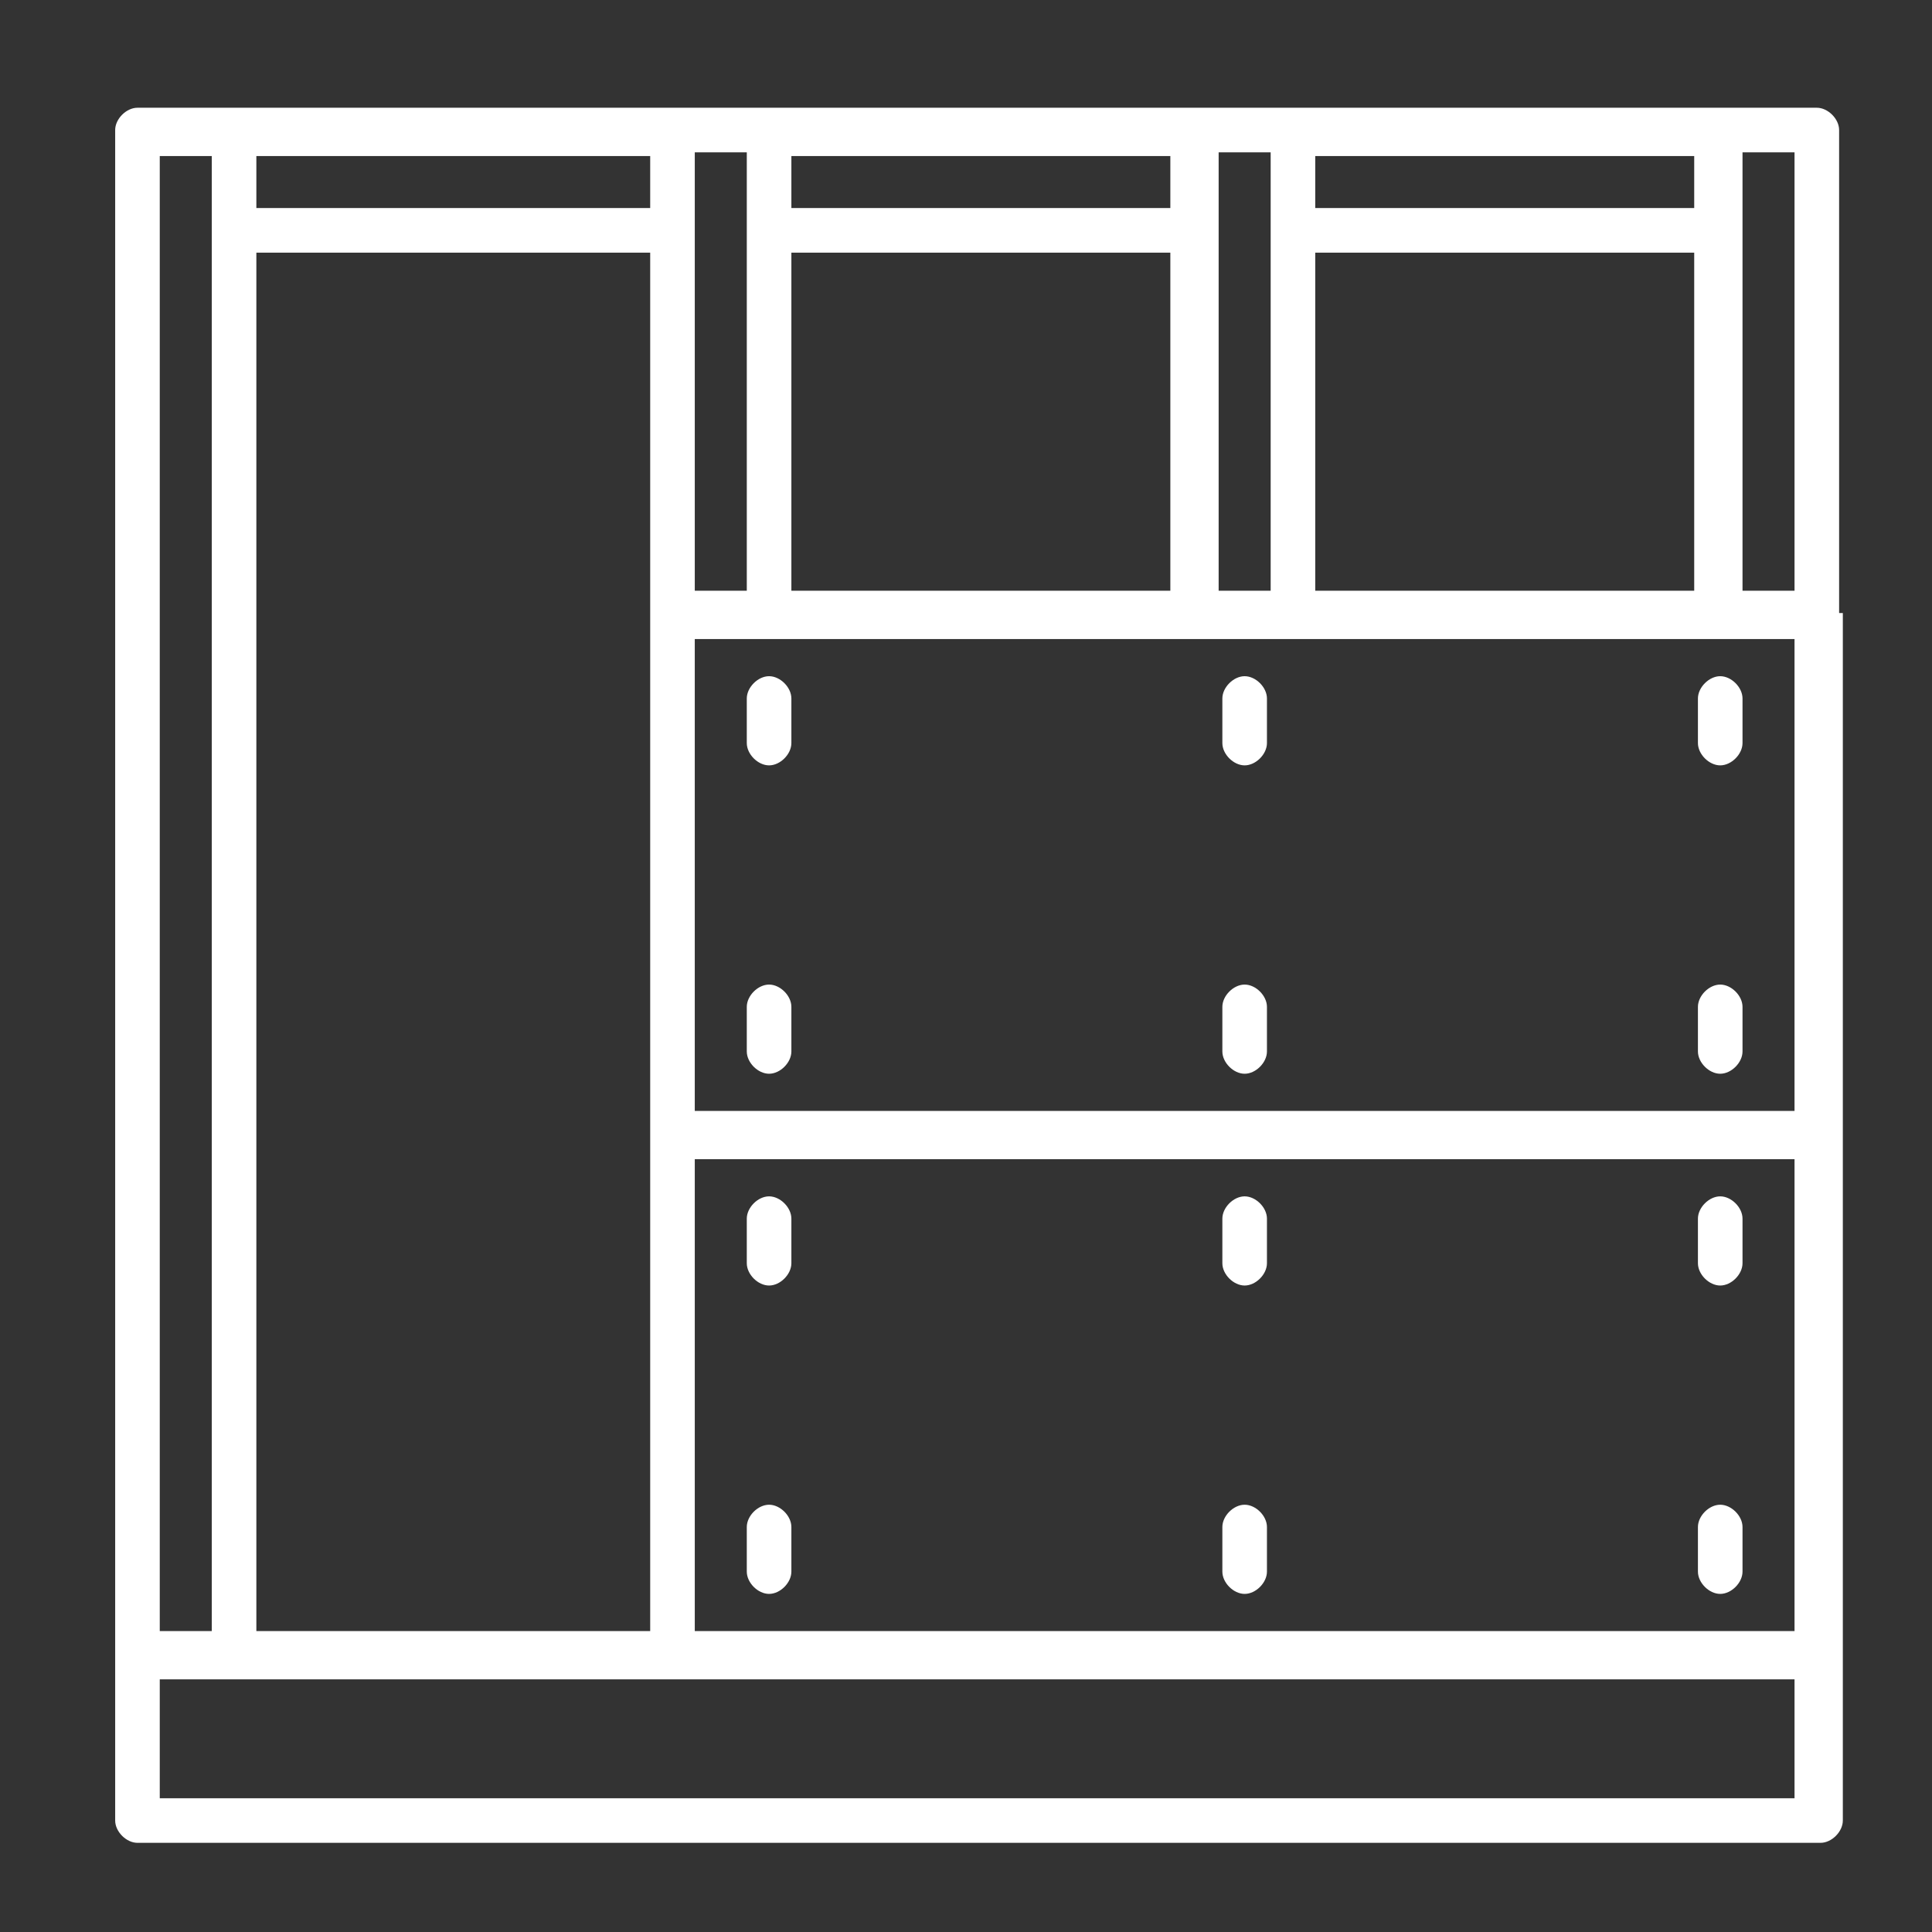 <?xml version="1.0" encoding="UTF-8"?>
<svg id="Camada_1" xmlns="http://www.w3.org/2000/svg" width="52" height="52" version="1.1" viewBox="0 0 52 52">
  <rect x="0" y="0" width="52" height="52" fill="#333333" stroke="none"/>
  <!-- Generator: Adobe Illustrator 29.8.1, SVG Export Plug-In . SVG Version: 2.1.1 Build 2)  -->
  <defs>
    <style>
      .st0 {
        fill: #fff;
      }
    </style>
  </defs>
  <path class="st0" d="M49.5,16.5V3.5c0-.3-.3-.6-.6-.6H6.3s0,0,0,0h-2.6c-.3,0-.6.3-.6.6v45.5c0,.3.3.6.6.6h45.3c.3,0,.6-.3.6-.6V16.5s0,0,0,0ZM46.9,6.1v-2h1.4v11.8h-1.4V6.1ZM35.4,4.2h10.2v1.4h-10.2v-1.4ZM35.4,6.8h10.2v9.1h-10.2V6.8ZM32.8,6.1v-2h1.4v11.8h-1.4V6.1ZM21.3,4.2h10.2v1.4h-10.2v-1.4ZM21.3,6.8h10.2v9.1h-10.2V6.8ZM20.7,17.2h11.5s0,0,0,0h2.6s0,0,0,0h11.5s0,0,0,0h2v12.7h-29.6v-12.7h2s0,0,0,0ZM18.7,6.1v-2h1.4v11.8h-1.4V6.1ZM6.9,4.2h10.6v1.4H6.9v-1.4ZM6.9,6.8h10.6v9.8s0,0,0,0v27.3H6.9V6.8ZM4.3,4.2h1.4v39.7h-1.4V4.2ZM48.3,48.4H4.3v-3.2h44v3.2ZM48.3,43.9h-29.6v-12.7h29.6v12.7Z"/>
  <path class="st0" d="M20.7,20.6c.3,0,.6-.3.6-.6v-1.2c0-.3-.3-.6-.6-.6s-.6.3-.6.6v1.2c0,.3.3.6.6.6Z"/>
  <path class="st0" d="M33.5,20.6c.3,0,.6-.3.6-.6v-1.2c0-.3-.3-.6-.6-.6s-.6.3-.6.6v1.2c0,.3.3.6.6.6Z"/>
  <path class="st0" d="M46.3,20.6c.3,0,.6-.3.6-.6v-1.2c0-.3-.3-.6-.6-.6s-.6.3-.6.6v1.2c0,.3.3.6.6.6Z"/>
  <path class="st0" d="M20.7,28.9c.3,0,.6-.3.6-.6v-1.2c0-.3-.3-.6-.6-.6s-.6.3-.6.6v1.2c0,.3.3.6.6.6Z"/>
  <path class="st0" d="M33.5,26.5c-.3,0-.6.3-.6.6v1.2c0,.3.3.6.6.6s.6-.3.6-.6v-1.2c0-.3-.3-.6-.6-.6Z"/>
  <path class="st0" d="M46.3,28.9c.3,0,.6-.3.6-.6v-1.2c0-.3-.3-.6-.6-.6s-.6.3-.6.6v1.2c0,.3.3.6.6.6Z"/>
  <path class="st0" d="M20.7,34.6c.3,0,.6-.3.6-.6v-1.2c0-.3-.3-.6-.6-.6s-.6.3-.6.6v1.2c0,.3.3.6.6.6Z"/>
  <path class="st0" d="M33.5,34.6c.3,0,.6-.3.6-.6v-1.2c0-.3-.3-.6-.6-.6s-.6.3-.6.6v1.2c0,.3.3.6.6.6Z"/>
  <path class="st0" d="M46.3,34.6c.3,0,.6-.3.6-.6v-1.2c0-.3-.3-.6-.6-.6s-.6.3-.6.6v1.2c0,.3.3.6.6.6Z"/>
  <path class="st0" d="M20.7,42.9c.3,0,.6-.3.6-.6v-1.2c0-.3-.3-.6-.6-.6s-.6.3-.6.6v1.2c0,.3.3.6.6.6Z"/>
  <path class="st0" d="M33.5,40.5c-.3,0-.6.3-.6.6v1.2c0,.3.3.6.6.6s.6-.3.6-.6v-1.2c0-.3-.3-.6-.6-.6Z"/>
  <path class="st0" d="M46.3,42.9c.3,0,.6-.3.6-.6v-1.2c0-.3-.3-.6-.6-.6s-.6.3-.6.6v1.2c0,.3.3.6.6.6Z"/>
</svg>